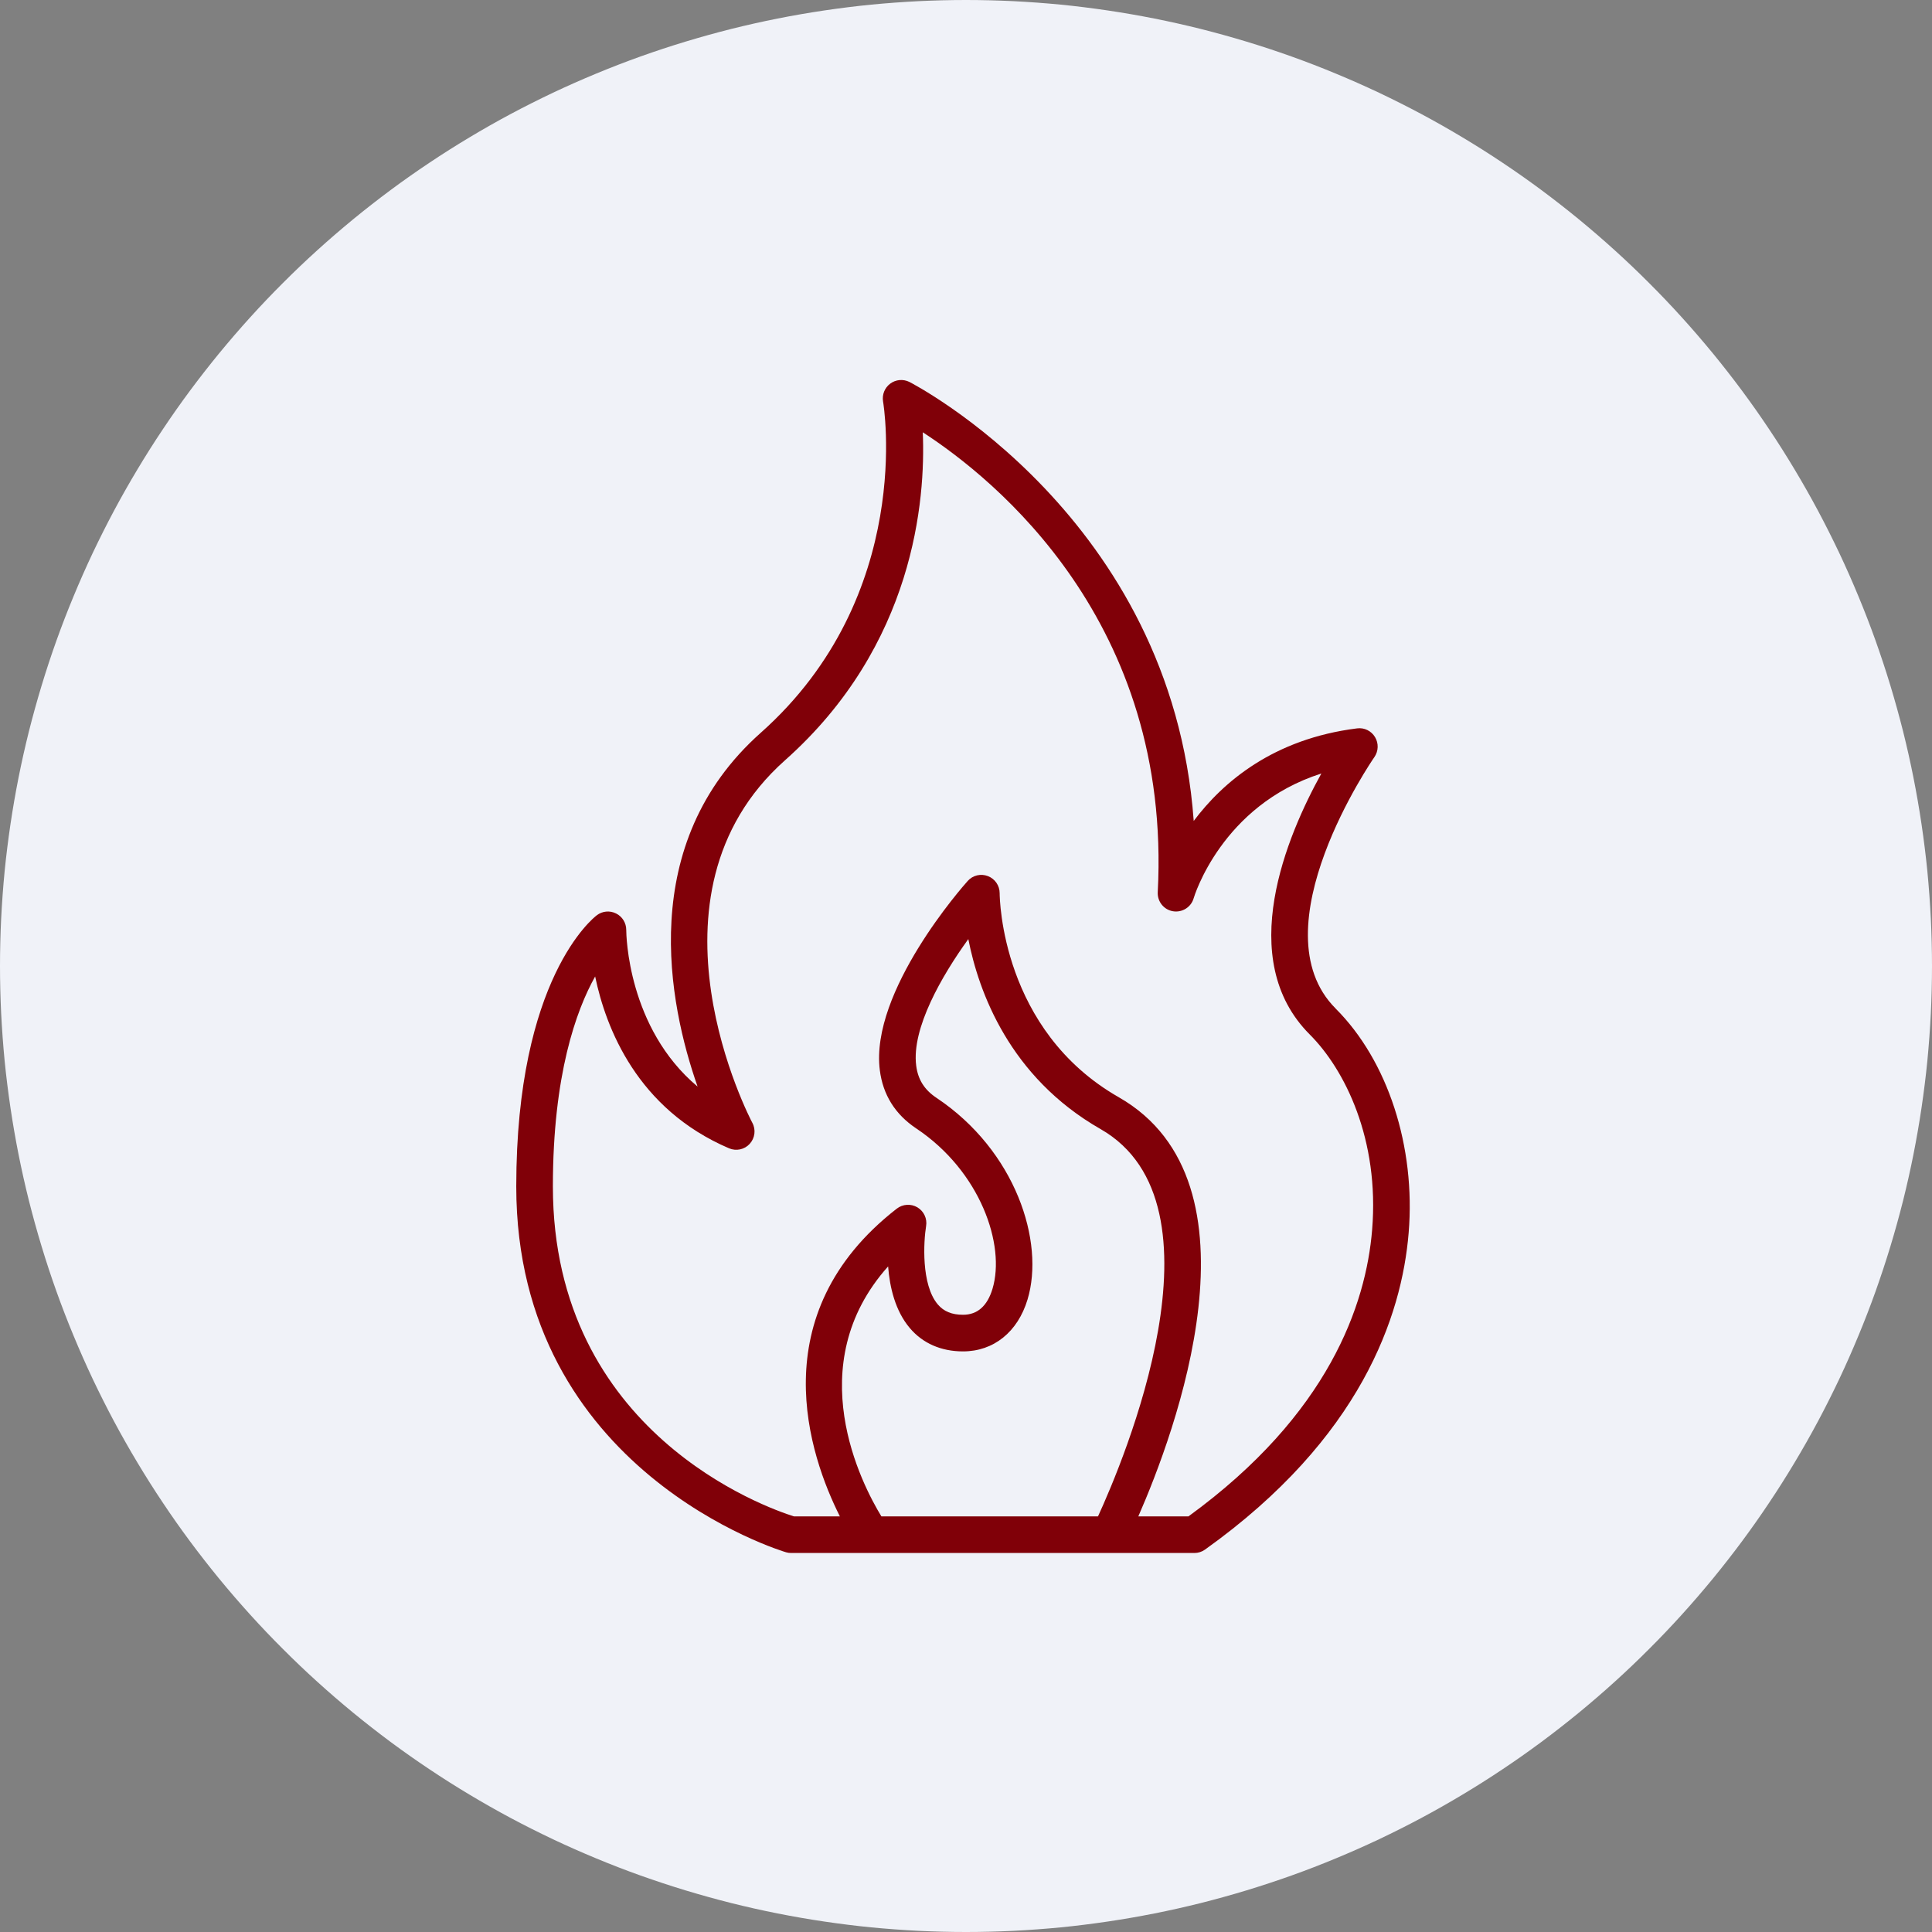 <svg xmlns="http://www.w3.org/2000/svg" xmlns:xlink="http://www.w3.org/1999/xlink" width="200" zoomAndPan="magnify" viewBox="0 0 150 150" height="200" preserveAspectRatio="xMidYMid meet" version="1.0"><rect x="0" y="0" width="150" height="150" fill="#808080" stroke="none"/><defs><clipPath id="3253f9d6ef"><path d="M 40.07 29.414 L 109.82 29.414 L 109.82 120.914 L 40.07 120.914 Z M 40.07 29.414 " clip-rule="nonzero"/></clipPath></defs><path fill="#f0f2f8" d="M 150 75 C 150 76.227 149.969 77.453 149.91 78.68 C 149.848 79.906 149.758 81.129 149.641 82.352 C 149.52 83.574 149.367 84.789 149.188 86.004 C 149.008 87.219 148.797 88.43 148.559 89.633 C 148.32 90.836 148.051 92.031 147.754 93.223 C 147.453 94.414 147.125 95.598 146.77 96.77 C 146.414 97.945 146.027 99.109 145.617 100.266 C 145.203 101.422 144.762 102.566 144.289 103.703 C 143.82 104.836 143.324 105.957 142.801 107.066 C 142.273 108.176 141.723 109.273 141.145 110.355 C 140.566 111.438 139.961 112.504 139.328 113.559 C 138.699 114.609 138.043 115.648 137.359 116.668 C 136.68 117.688 135.973 118.691 135.242 119.676 C 134.508 120.664 133.754 121.629 132.977 122.578 C 132.195 123.527 131.395 124.457 130.57 125.367 C 129.746 126.277 128.902 127.164 128.031 128.031 C 127.164 128.902 126.277 129.746 125.367 130.57 C 124.457 131.395 123.527 132.195 122.578 132.977 C 121.629 133.754 120.664 134.508 119.676 135.242 C 118.691 135.973 117.688 136.68 116.668 137.359 C 115.648 138.043 114.609 138.699 113.559 139.328 C 112.504 139.961 111.438 140.566 110.355 141.145 C 109.273 141.723 108.176 142.273 107.066 142.801 C 105.957 143.324 104.836 143.82 103.703 144.289 C 102.566 144.762 101.422 145.203 100.266 145.617 C 99.109 146.027 97.945 146.414 96.77 146.77 C 95.598 147.125 94.414 147.453 93.223 147.754 C 92.031 148.051 90.836 148.32 89.633 148.559 C 88.43 148.797 87.219 149.008 86.004 149.188 C 84.789 149.367 83.574 149.52 82.352 149.641 C 81.129 149.758 79.906 149.848 78.68 149.91 C 77.453 149.969 76.227 150 75 150 C 73.773 150 72.547 149.969 71.32 149.91 C 70.094 149.848 68.871 149.758 67.648 149.641 C 66.426 149.52 65.211 149.367 63.996 149.188 C 62.781 149.008 61.57 148.797 60.367 148.559 C 59.164 148.32 57.969 148.051 56.777 147.754 C 55.586 147.453 54.402 147.125 53.23 146.77 C 52.055 146.414 50.891 146.027 49.734 145.617 C 48.578 145.203 47.434 144.762 46.297 144.289 C 45.164 143.82 44.043 143.324 42.934 142.801 C 41.824 142.273 40.727 141.723 39.645 141.145 C 38.562 140.566 37.496 139.961 36.441 139.328 C 35.391 138.699 34.352 138.043 33.332 137.359 C 32.312 136.68 31.309 135.973 30.324 135.242 C 29.336 134.508 28.371 133.754 27.422 132.977 C 26.473 132.195 25.543 131.395 24.633 130.57 C 23.723 129.746 22.836 128.902 21.969 128.031 C 21.098 127.164 20.254 126.277 19.43 125.367 C 18.605 124.457 17.805 123.527 17.023 122.578 C 16.246 121.629 15.492 120.664 14.758 119.676 C 14.027 118.691 13.32 117.688 12.641 116.668 C 11.957 115.648 11.301 114.609 10.672 113.559 C 10.039 112.504 9.434 111.438 8.855 110.355 C 8.277 109.273 7.727 108.176 7.199 107.066 C 6.676 105.957 6.18 104.836 5.711 103.703 C 5.238 102.566 4.797 101.422 4.383 100.266 C 3.969 99.109 3.586 97.945 3.23 96.77 C 2.875 95.598 2.547 94.414 2.246 93.223 C 1.949 92.031 1.68 90.836 1.441 89.633 C 1.203 88.43 0.992 87.219 0.812 86.004 C 0.633 84.789 0.48 83.574 0.359 82.352 C 0.242 81.129 0.152 79.906 0.09 78.68 C 0.031 77.453 0 76.227 0 75 C 0 73.773 0.031 72.547 0.09 71.32 C 0.152 70.094 0.242 68.871 0.359 67.648 C 0.48 66.426 0.633 65.211 0.812 63.996 C 0.992 62.781 1.203 61.57 1.441 60.367 C 1.68 59.164 1.949 57.969 2.246 56.777 C 2.547 55.586 2.875 54.402 3.23 53.23 C 3.586 52.055 3.969 50.891 4.383 49.734 C 4.797 48.578 5.238 47.434 5.711 46.297 C 6.18 45.164 6.676 44.043 7.199 42.934 C 7.727 41.824 8.277 40.727 8.855 39.645 C 9.434 38.562 10.039 37.496 10.672 36.441 C 11.301 35.391 11.957 34.352 12.641 33.332 C 13.32 32.312 14.027 31.309 14.758 30.324 C 15.492 29.336 16.246 28.371 17.023 27.422 C 17.805 26.473 18.605 25.543 19.43 24.633 C 20.254 23.723 21.098 22.836 21.969 21.969 C 22.836 21.098 23.723 20.254 24.633 19.43 C 25.543 18.605 26.473 17.805 27.422 17.023 C 28.371 16.246 29.336 15.492 30.324 14.758 C 31.309 14.027 32.312 13.32 33.332 12.641 C 34.352 11.957 35.391 11.301 36.441 10.672 C 37.496 10.039 38.562 9.434 39.645 8.855 C 40.727 8.277 41.824 7.727 42.934 7.199 C 44.043 6.676 45.164 6.18 46.297 5.711 C 47.434 5.238 48.578 4.797 49.734 4.383 C 50.891 3.969 52.055 3.586 53.23 3.23 C 54.402 2.875 55.586 2.547 56.777 2.246 C 57.969 1.949 59.164 1.68 60.367 1.441 C 61.57 1.203 62.781 0.992 63.996 0.812 C 65.211 0.633 66.426 0.48 67.648 0.359 C 68.871 0.242 70.094 0.152 71.32 0.09 C 72.547 0.031 73.773 0 75 0 C 76.227 0 77.453 0.031 78.68 0.09 C 79.906 0.152 81.129 0.242 82.352 0.359 C 83.574 0.48 84.789 0.633 86.004 0.812 C 87.219 0.992 88.43 1.203 89.633 1.441 C 90.836 1.68 92.031 1.949 93.223 2.246 C 94.414 2.547 95.598 2.875 96.77 3.23 C 97.945 3.586 99.109 3.969 100.266 4.383 C 101.422 4.797 102.566 5.238 103.703 5.711 C 104.836 6.18 105.957 6.676 107.066 7.199 C 108.176 7.727 109.273 8.277 110.355 8.855 C 111.438 9.434 112.504 10.039 113.559 10.672 C 114.609 11.301 115.648 11.957 116.668 12.641 C 117.688 13.32 118.691 14.027 119.676 14.758 C 120.664 15.492 121.629 16.246 122.578 17.023 C 123.527 17.805 124.457 18.605 125.367 19.43 C 126.277 20.254 127.164 21.098 128.031 21.969 C 128.902 22.836 129.746 23.723 130.57 24.633 C 131.395 25.543 132.195 26.473 132.977 27.422 C 133.754 28.371 134.508 29.336 135.242 30.324 C 135.973 31.309 136.68 32.312 137.359 33.332 C 138.043 34.352 138.699 35.391 139.328 36.441 C 139.961 37.496 140.566 38.562 141.145 39.645 C 141.723 40.727 142.273 41.824 142.801 42.934 C 143.324 44.043 143.82 45.164 144.289 46.297 C 144.762 47.434 145.203 48.578 145.617 49.734 C 146.027 50.891 146.414 52.055 146.77 53.23 C 147.125 54.402 147.453 55.586 147.754 56.777 C 148.051 57.969 148.32 59.164 148.559 60.367 C 148.797 61.57 149.008 62.781 149.188 63.996 C 149.367 65.211 149.52 66.426 149.641 67.648 C 149.758 68.871 149.848 70.094 149.91 71.32 C 149.969 72.547 150 73.773 150 75 Z M 150 75 " fill-opacity="1" fill-rule="nonzero"/><g clip-path="url(#3253f9d6ef)"><path fill="#800008" d="M 103.699 78.301 C 97.512 72.117 106.613 58.91 106.707 58.781 C 107.027 58.316 107.047 57.711 106.758 57.23 C 106.469 56.746 105.926 56.477 105.363 56.551 C 98.859 57.363 94.941 60.723 92.68 63.738 C 90.969 40.121 70.82 29.766 70.602 29.652 C 70.121 29.414 69.543 29.465 69.113 29.789 C 68.684 30.109 68.469 30.648 68.562 31.18 C 68.59 31.328 71.086 46.207 59.059 56.898 C 49.371 65.512 51.914 77.957 54.16 84.363 C 48.727 79.809 48.621 72.551 48.621 72.195 C 48.621 71.656 48.316 71.16 47.832 70.922 C 47.352 70.68 46.773 70.73 46.344 71.055 C 46.086 71.246 40.082 75.938 40.082 92.117 C 40.082 114.277 60.828 120.461 61.035 120.52 C 61.164 120.559 61.293 120.574 61.426 120.574 L 92.734 120.574 C 93.027 120.574 93.316 120.484 93.559 120.309 C 105.66 111.668 108.836 102.168 109.367 95.723 C 109.922 89.027 107.75 82.352 103.699 78.305 Z M 68.43 117.73 C 66.926 115.266 62.09 106 68.953 98.324 C 69.078 99.941 69.504 101.773 70.637 103.109 C 71.641 104.297 73.07 104.922 74.77 104.922 C 77.141 104.922 79.016 103.418 79.777 100.895 C 81.133 96.418 78.859 89.34 72.711 85.238 C 71.77 84.613 71.27 83.816 71.133 82.734 C 70.762 79.844 73.125 75.754 75.18 72.91 C 75.98 76.988 78.371 83.617 85.445 87.66 C 95.68 93.508 87.191 113.5 85.25 117.73 Z M 106.531 95.488 C 106.055 101.27 103.18 109.797 92.273 117.73 L 88.379 117.73 C 91.199 111.301 98.5 91.84 86.859 85.188 C 77.762 79.992 77.617 69.777 77.613 69.348 C 77.613 68.758 77.25 68.23 76.699 68.02 C 76.148 67.809 75.523 67.957 75.133 68.398 C 74.82 68.746 67.531 76.965 68.309 83.09 C 68.551 85 69.5 86.52 71.133 87.609 C 76.117 90.93 78.086 96.664 77.055 100.07 C 76.652 101.402 75.883 102.078 74.77 102.078 C 73.898 102.078 73.273 101.82 72.809 101.273 C 71.504 99.734 71.711 96.363 71.902 95.195 C 72 94.617 71.73 94.039 71.227 93.738 C 70.723 93.441 70.09 93.48 69.625 93.84 C 59.035 102.074 62.863 113.07 65.207 117.73 L 61.637 117.73 C 59.578 117.086 42.926 111.27 42.926 92.117 C 42.926 83.438 44.738 78.438 46.207 75.812 C 47.039 79.82 49.473 86.102 56.598 89.152 C 57.156 89.391 57.801 89.254 58.207 88.809 C 58.617 88.359 58.699 87.703 58.41 87.172 C 58.316 86.996 49.121 69.543 60.949 59.027 C 70.992 50.098 71.867 38.801 71.645 33.562 C 77.273 37.215 90.992 48.316 89.887 69.273 C 89.852 69.996 90.359 70.633 91.074 70.75 C 91.781 70.867 92.48 70.434 92.676 69.738 C 92.699 69.656 94.828 62.527 102.59 60.055 C 99.926 64.859 95.84 74.469 101.688 80.316 C 104.41 83.039 107.113 88.457 106.531 95.488 Z M 106.531 95.488 " fill-opacity="1" fill-rule="nonzero"/></g></svg>